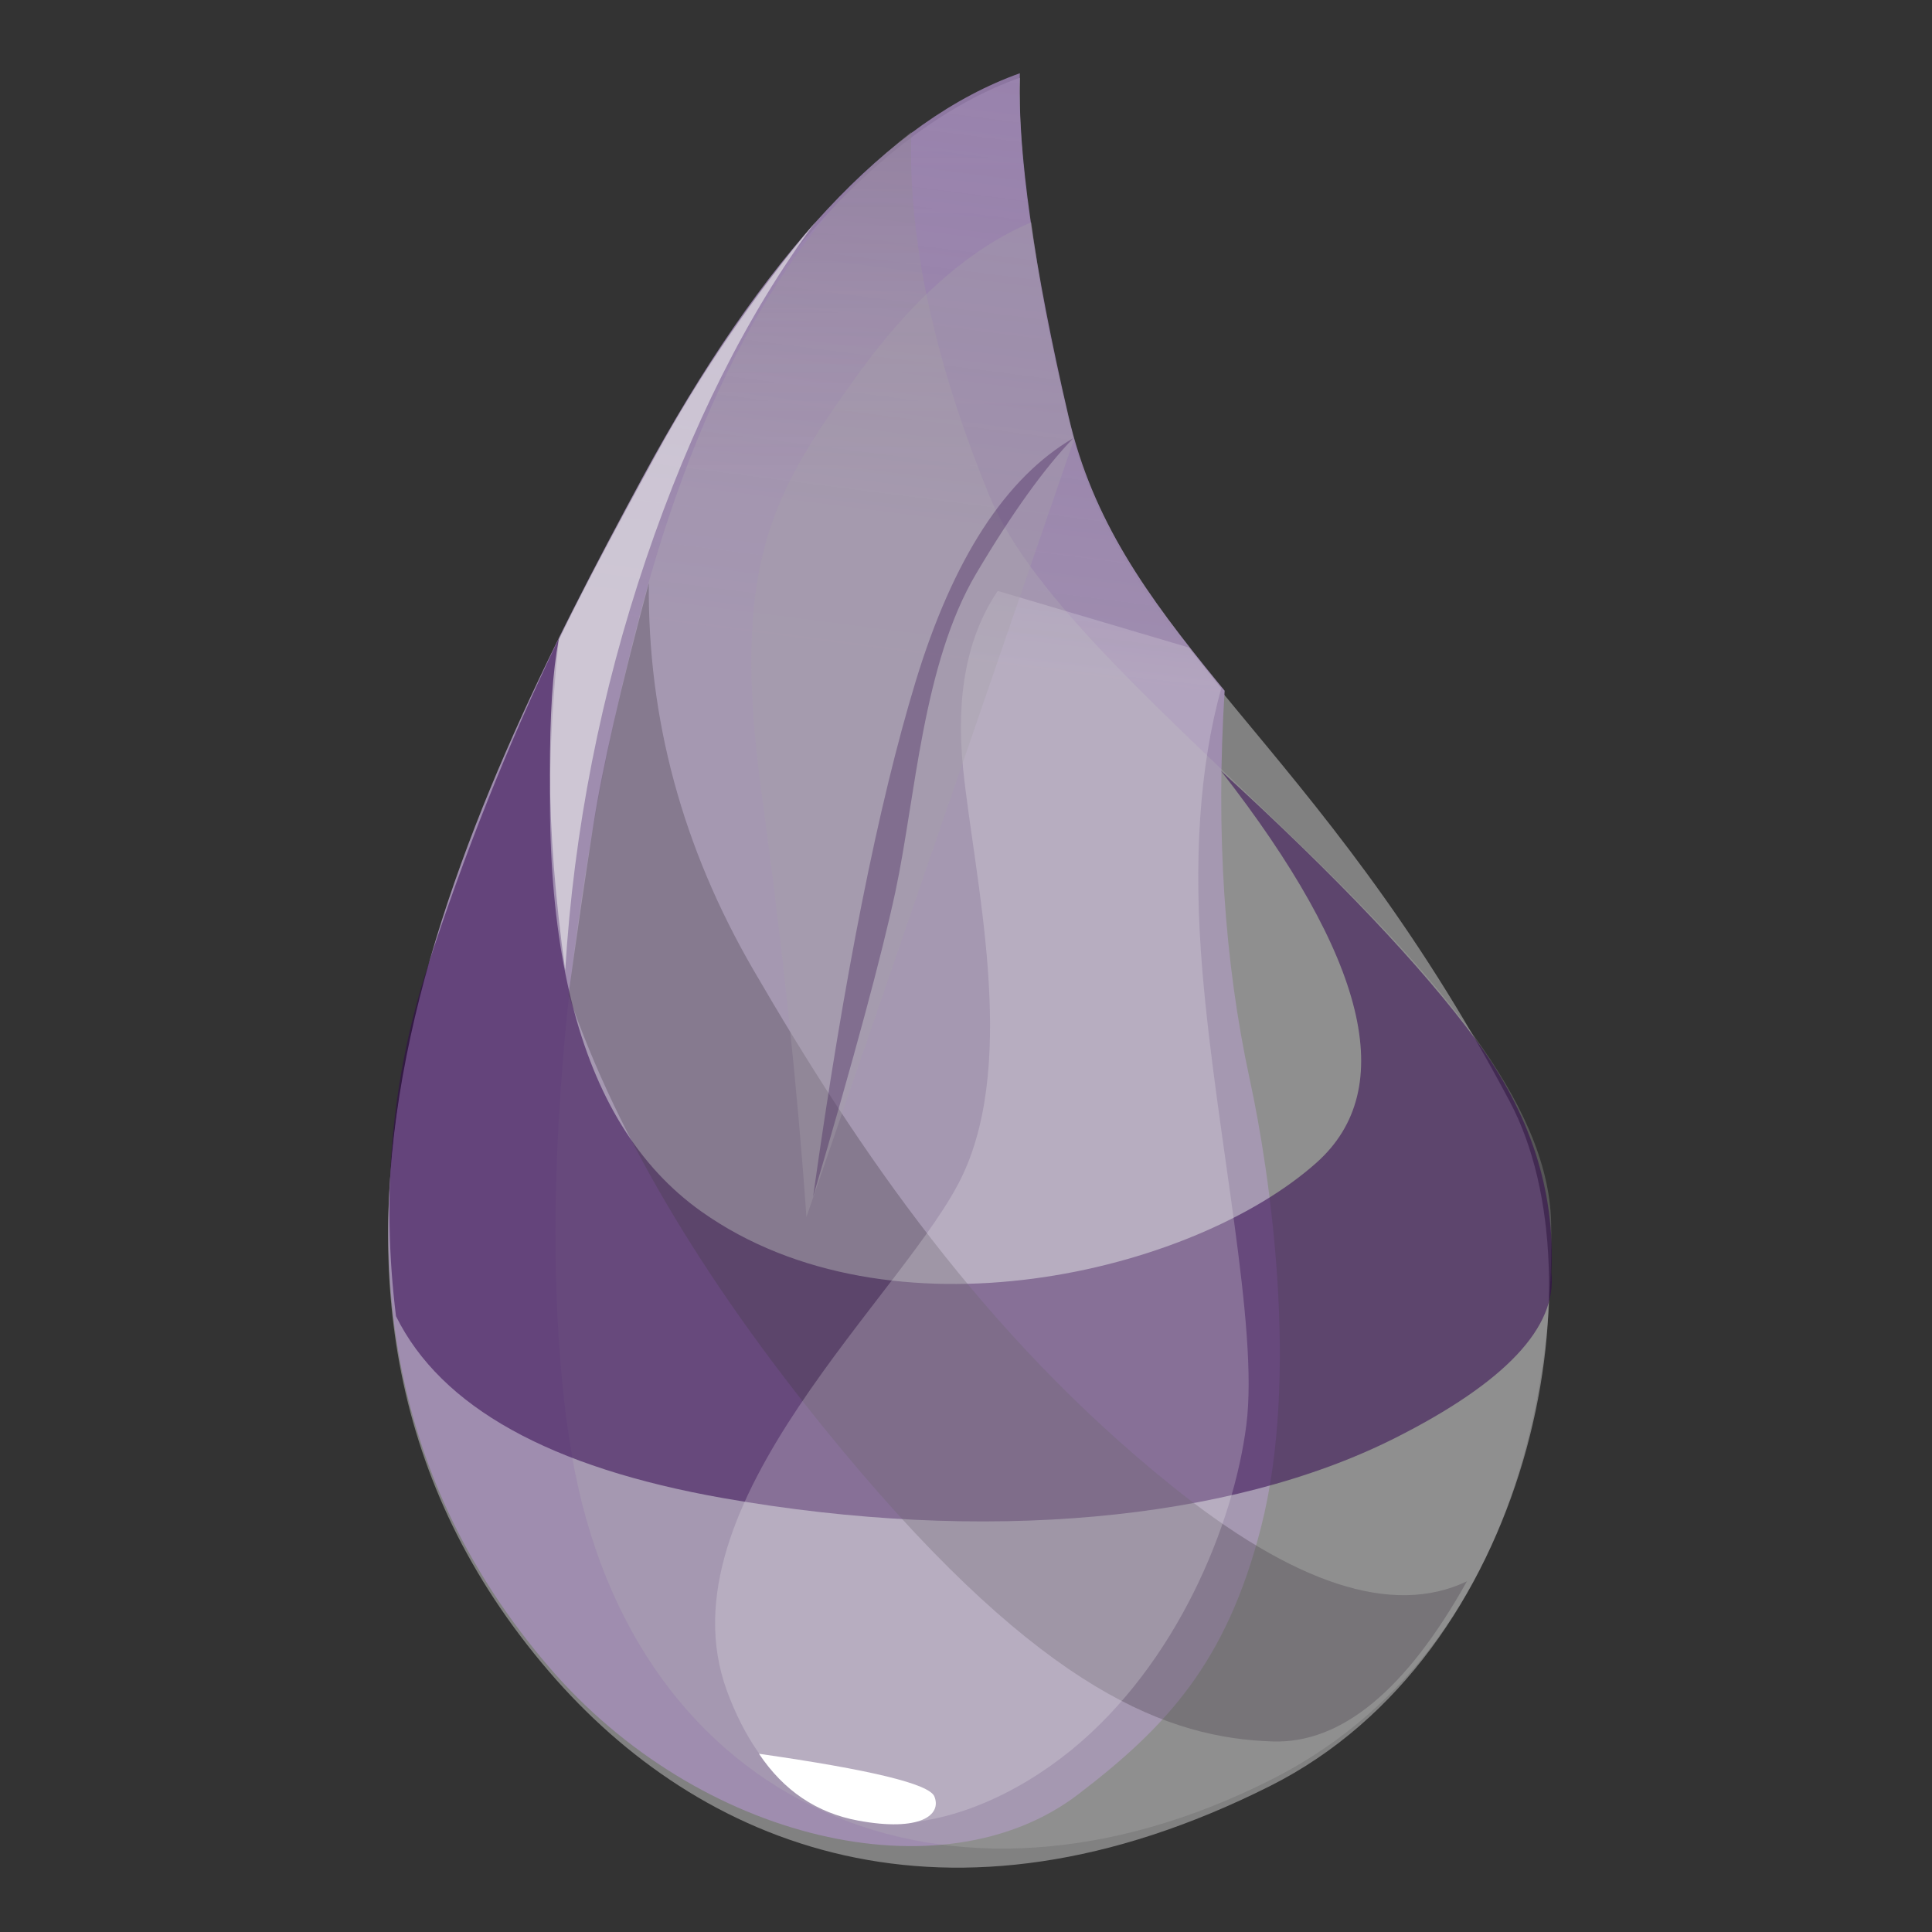 <svg viewBox="0 0 128 128" version="1.1" xmlns="http://www.w3.org/2000/svg" xmlns:xlink="http://www.w3.org/1999/xlink"
  xml:space="preserve" xmlns:serif="http://www.serif.com/"
  style="fill-rule:evenodd;clip-rule:evenodd;stroke-linejoin:round;stroke-miterlimit:2;">
  <rect x="0" y="0" width="128" height="128" fill="#333333" stroke="none"/>
  <g id="elixir" transform="matrix(0.123,0,0,0.123,-35.635,-47.948)">
    <g transform="matrix(1,0,0,1,-303.795,-489.385)">
      <path
        d="M1142.86,921.086C1072.64,945.974 1004.84,1018.63 939.494,1139.03C841.479,1319.65 714.861,1576.3 889.203,1779.52C969.849,1873.52 1103.02,1929 1277.79,1841.14C1418.19,1770.53 1457.25,1567.93 1406.84,1472.75C1302.86,1276.37 1197.37,1227.94 1169.12,1106.15C1150.29,1024.96 1141.53,963.282 1142.85,921.086L1142.86,921.086Z"
        style="fill:url(#_Linear1);" />
    </g>
    <g transform="matrix(1,0,0,1,-303.795,-489.385)">
      <path
        d="M1142.86,918.654C1072.27,943.8 1004.49,1016.46 939.494,1136.6C842.008,1316.83 714.861,1573.87 889.203,1777.09C969.849,1871.09 1101.32,1901.46 1174.26,1845.71C1221.82,1809.36 1254.15,1774.72 1272.79,1701.71C1293.54,1620.43 1277.62,1510.98 1266.7,1460.72C1252.9,1397.1 1248.38,1327.28 1253.15,1251.25C1251.89,1249.73 1250.64,1248.19 1249.38,1246.66C1211.41,1200.18 1182.11,1159.7 1169.12,1103.72C1150.29,1022.53 1141.53,960.85 1142.85,918.654L1142.86,918.654Z"
        style="fill:url(#_Linear2);" />
    </g>
    <g transform="matrix(1,0,0,1,-303.795,-489.385)">
      <path
        d="M1084.42,950.279C1018.68,1002.23 969.789,1089.37 937.772,1211.7C889.746,1395.21 884.551,1564.43 901.496,1662.87C934.329,1853.67 1104.56,1926.1 1279.16,1837.3C1386.61,1782.63 1431.38,1665.32 1429.01,1537.97C1426.55,1406.1 1171.74,1256.66 1126.61,1146.62C1096.53,1073.26 1082.47,1007.8 1084.42,950.279Z"
        style="fill:url(#_Linear3);" />
    </g>
    <g transform="matrix(1,0,0,1,-303.795,-489.385)">
      <path
        d="M1251.09,1294.31C1329.92,1395.42 1347.11,1465.81 1302.63,1505.47C1235.94,1564.96 1072.82,1603.77 971.345,1531.81C903.686,1483.83 878.087,1380.92 894.549,1223.06C866.984,1280.48 843.32,1339.69 823.719,1400.3C804.418,1460.13 798.77,1522.75 806.804,1588.14C830.998,1637.07 889.792,1669.74 983.2,1686.17C1123.35,1710.82 1255.95,1698.63 1344.95,1653.78C1404.28,1623.87 1432.34,1594.09 1429.14,1564.46C1431.27,1520.69 1417.79,1479.04 1388.65,1439.48C1359.51,1399.91 1313.65,1351.53 1251.07,1294.3L1251.09,1294.31Z"
        style="fill:url(#_Linear4);" />
    </g>
    <g transform="matrix(1,0,0,1,-303.795,-489.385)">
      <path
        d="M942.997,1193.35C942.333,1266.37 961.105,1335.78 999.314,1401.61C1056.63,1500.32 1123.53,1597.85 1223.64,1678.71C1290.4,1732.63 1343.72,1750.03 1383.64,1730.97C1350.87,1789.64 1315.98,1818.39 1279.06,1817.22C1223.64,1815.46 1156.09,1791.24 1047.84,1661.16C975.679,1574.44 926.309,1492.41 899.744,1415.07C903.958,1384.38 908.428,1353.83 913.14,1323.4C917.867,1292.95 927.819,1249.61 942.982,1193.35L942.997,1193.35Z"
        style="fill:url(#_Linear5);" />
    </g>
    <g transform="matrix(1,0,0,1,-303.795,-489.385)">
      <path
        d="M1112.31,1293.56C1118.44,1353.06 1141.58,1448.2 1112.31,1511.56C1083.04,1574.91 947.845,1689.36 985.148,1790.2C1022.48,1891.01 1113.43,1868.38 1170.48,1821.91C1227.54,1775.44 1258.08,1699.88 1264.84,1646.76C1271.61,1593.62 1248.65,1491.4 1241.18,1402.46C1236.19,1343.18 1239.58,1292.36 1251.31,1249.97L1233.84,1227.98L1130.93,1197.5C1114.44,1221.89 1108.23,1253.91 1112.31,1293.56Z"
        style="fill:url(#_Linear6);" />
    </g>
    <g transform="matrix(1,0,0,1,-303.795,-489.385)">
      <path
        d="M1149.04,998.923C1115.74,1013 1084.19,1040.88 1054.38,1082.58C1009.67,1145.11 986.9,1182.61 1003.75,1306.59C1014.99,1389.24 1023.04,1465.28 1027.89,1534.71L1172.01,1115.97C1167.21,1096.79 1162.8,1077.52 1158.8,1058.15C1154.88,1038.53 1151.62,1018.77 1149.04,998.923Z"
        style="fill:url(#_Linear7);" />
    </g>
    <g transform="matrix(1,0,0,1,-303.795,-489.385)">
      <path
        d="M1171.74,1115.14C1135.14,1136.49 1106.8,1180.23 1086.68,1246.38C1066.58,1312.52 1048.17,1405 1031.48,1523.81C1053.74,1448.23 1068.51,1393.52 1075.78,1359.61C1086.68,1308.78 1090.41,1236.88 1119.38,1188.07C1138.68,1155.52 1156.14,1131.22 1171.74,1115.12L1171.74,1115.14Z"
        style="fill:rgb(51,10,76);fill-opacity:0.31;" />
    </g>
    <g transform="matrix(1,0,0,1,-303.795,-489.385)">
      <path
        d="M1002.34,1823.86C1062.53,1832.47 1094.02,1840.11 1096.79,1846.82C1100.92,1856.84 1089.16,1866.03 1055.74,1859.85C1033.46,1855.74 1015.65,1843.74 1002.34,1823.86Z"
        style="fill:white;" />
    </g>
    <g transform="matrix(1,0,0,1,-303.795,-489.385)">
      <path
        d="M1032.59,998.923C999.465,1038.49 970.771,1080.43 946.501,1124.74C922.232,1169.05 904.864,1202.14 894.458,1223.95C891.226,1240.21 889.656,1264.21 889.731,1295.94C889.807,1327.69 892.555,1362.98 897.962,1401.81C902.579,1326.38 917.216,1251.91 941.487,1180.35C965.772,1108.76 996.127,1048.28 1032.59,998.923Z"
        style="fill:rgb(237,237,237);fill-opacity:0.6;" />
    </g>
  </g>
  <defs>
    <linearGradient id="_Linear1" x1="0" y1="0" x2="1" y2="0" gradientUnits="userSpaceOnUse"
      gradientTransform="matrix(-14.117,892.887,-892.887,-14.117,582.011,257.384)">
      <stop offset="0" style="stop-color:rgb(217,216,220);stop-opacity:1" />
      <stop offset="1" style="stop-color:white;stop-opacity:0.38" />
    </linearGradient>
    <linearGradient id="_Linear2" x1="0" y1="0" x2="1" y2="0" gradientUnits="userSpaceOnUse"
      gradientTransform="matrix(-101.696,881.506,-881.506,-101.696,587.41,282.092)">
      <stop offset="0" style="stop-color:rgb(141,103,175);stop-opacity:0.67" />
      <stop offset="1" style="stop-color:rgb(159,141,175);stop-opacity:1" />
    </linearGradient>
    <linearGradient id="_Linear3" x1="0" y1="0" x2="1" y2="0" gradientUnits="userSpaceOnUse"
      gradientTransform="matrix(3.78179e-14,617.613,-617.613,3.78179e-14,631.891,516.545)">
      <stop offset="0" style="stop-color:rgb(38,5,61);stop-opacity:0.76" />
      <stop offset="1" style="stop-color:rgb(183,180,180);stop-opacity:0.27" />
    </linearGradient>
    <linearGradient id="_Linear4" x1="0" y1="0" x2="1" y2="0" gradientUnits="userSpaceOnUse"
      gradientTransform="matrix(249.615,381.623,-381.623,249.615,354.052,493.015)">
      <stop offset="0" style="stop-color:rgb(145,115,159);stop-opacity:0.46" />
      <stop offset="1" style="stop-color:rgb(50,5,79);stop-opacity:0.54" />
    </linearGradient>
    <linearGradient id="_Linear5" x1="0" y1="0" x2="1" y2="0" gradientUnits="userSpaceOnUse"
      gradientTransform="matrix(-340.548,-469.056,469.056,-340.548,747.309,1044.17)">
      <stop offset="0" style="stop-color:rgb(70,61,73);stop-opacity:0.33" />
      <stop offset="1" style="stop-color:rgb(52,10,80);stop-opacity:0.82" />
    </linearGradient>
    <linearGradient id="_Linear6" x1="0" y1="0" x2="1" y2="0" gradientUnits="userSpaceOnUse"
      gradientTransform="matrix(-75.716,614.586,-614.586,-75.716,635.884,552.974)">
      <stop offset="0" style="stop-color:rgb(113,83,131);stop-opacity:0.14" />
      <stop offset="1" style="stop-color:rgb(244,244,244);stop-opacity:0.23" />
    </linearGradient>
    <linearGradient id="_Linear7" x1="0" y1="0" x2="1" y2="0" gradientUnits="userSpaceOnUse"
      gradientTransform="matrix(-209.343,-121.436,121.436,-209.343,656.085,729.365)">
      <stop offset="0" style="stop-color:rgb(165,161,168);stop-opacity:0.35" />
      <stop offset="1" style="stop-color:rgb(55,12,80);stop-opacity:0.58" />
    </linearGradient>
  </defs>
</svg>
